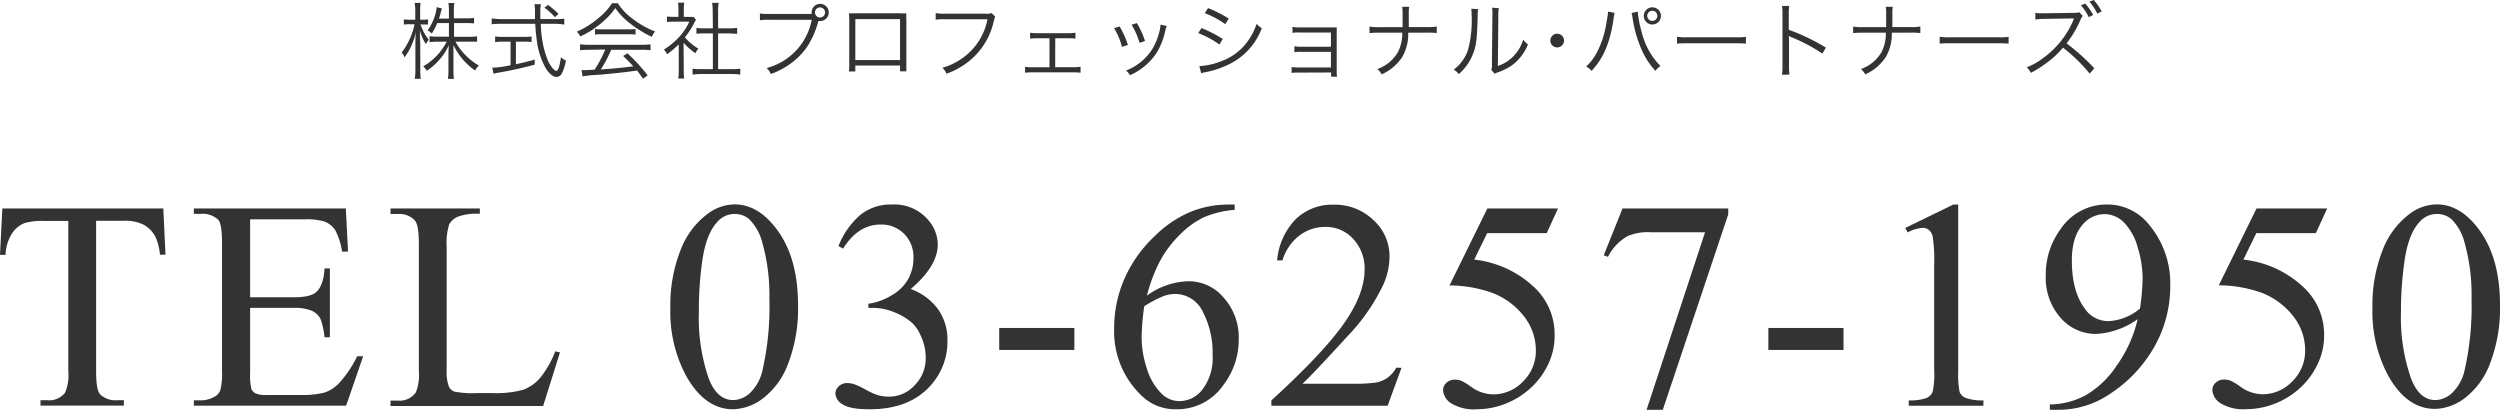 <svg xmlns="http://www.w3.org/2000/svg" viewBox="0 0 419.78 68.81"><defs><style>.cls-1{fill:#333;}</style></defs><title>アセット 7</title><g id="レイヤー_2" data-name="レイヤー 2"><g id="レイヤー_1-2" data-name="レイヤー 1"><path class="cls-1" d="M27.42,35l.37,7.76h-.93a9.41,9.41,0,0,0-.73-2.93,4.92,4.92,0,0,0-2-2.09,7,7,0,0,0-3.31-.67H16.14V62.39q0,3.05.66,3.81a3.66,3.66,0,0,0,2.86,1H20.8v.9h-14v-.9H7.93a3.36,3.36,0,0,0,3-1.27,7.4,7.4,0,0,0,.54-3.56V37.1h-4a11.11,11.11,0,0,0-3.3.34A4.52,4.52,0,0,0,2,39.22,7.2,7.2,0,0,0,.93,42.79H0L.39,35Z"/><path class="cls-1" d="M42,36.83V49.92h7.28q2.83,0,3.79-.85,1.27-1.12,1.42-4h.9V56.63h-.9a12.7,12.7,0,0,0-.68-3.1,3.06,3.06,0,0,0-1.44-1.34,7.36,7.36,0,0,0-3.08-.49H42V62.61a10.16,10.16,0,0,0,.2,2.67,1.54,1.54,0,0,0,.68.76,4.15,4.15,0,0,0,1.86.28h5.62a15.21,15.21,0,0,0,4.08-.39,6.08,6.08,0,0,0,2.44-1.54,18.8,18.8,0,0,0,3.1-4.57h1l-2.86,8.3H32.55v-.9h1.17a4.64,4.64,0,0,0,2.22-.56A2.05,2.05,0,0,0,37,65.49a11.52,11.52,0,0,0,.28-3.2V40.79q0-3.15-.63-3.88a3.78,3.78,0,0,0-2.93-1H32.55V35H58.07l.37,7.25h-1a11.44,11.44,0,0,0-1.14-3.59A3.91,3.91,0,0,0,54.5,37.2a11.07,11.07,0,0,0-3.44-.37Z"/><path class="cls-1" d="M93.23,59l.8.17-2.83,9H65.57v-.9h1.25a3.33,3.33,0,0,0,3-1.37,7.88,7.88,0,0,0,.51-3.61V40.88q0-3.1-.68-3.88a3.59,3.59,0,0,0-2.83-1.07H65.57V35h15v.9a9.14,9.14,0,0,0-3.7.49,3,3,0,0,0-1.45,1.29A10.62,10.62,0,0,0,75,41.45v20.8A6.75,6.75,0,0,0,75.41,65a1.74,1.74,0,0,0,.9.76,15.83,15.83,0,0,0,3.81.24h2.42a17.51,17.51,0,0,0,5.35-.56,7,7,0,0,0,2.81-2A16.38,16.38,0,0,0,93.23,59Z"/><path class="cls-1" d="M112.56,51.77A25.24,25.24,0,0,1,114.27,42a13.66,13.66,0,0,1,4.54-6.09,7.67,7.67,0,0,1,4.54-1.59q3.81,0,6.84,3.88Q134,43,134,51.26a25.73,25.73,0,0,1-1.66,9.79,13,13,0,0,1-4.24,5.85,8.66,8.66,0,0,1-5,1.82q-4.74,0-7.88-5.59A22.73,22.73,0,0,1,112.56,51.77Zm4.79.61A31.14,31.14,0,0,0,119,63.54q1.39,3.64,4.15,3.64A4.33,4.33,0,0,0,125.92,66a7.54,7.54,0,0,0,2.15-4,48.27,48.27,0,0,0,1.12-11.84A32.42,32.42,0,0,0,128,40.74a8.39,8.39,0,0,0-2.27-4,3.73,3.73,0,0,0-2.42-.81,3.84,3.84,0,0,0-3,1.49q-1.76,2-2.39,6.37A59.29,59.29,0,0,0,117.35,52.38Z"/><path class="cls-1" d="M140.79,41.32a13.46,13.46,0,0,1,3.58-5.16,8.08,8.08,0,0,1,5.38-1.82,7.45,7.45,0,0,1,6.1,2.59,6.33,6.33,0,0,1,1.61,4.13q0,3.61-4.54,7.47a9.83,9.83,0,0,1,4.61,3.42,8.85,8.85,0,0,1,1.56,5.22,11,11,0,0,1-2.73,7.45q-3.56,4.1-10.33,4.1-3.35,0-4.55-.83a2.27,2.27,0,0,1-1.21-1.78,1.66,1.66,0,0,1,.57-1.25,2,2,0,0,1,1.38-.54,4.23,4.23,0,0,1,1.24.2,14.82,14.82,0,0,1,1.88.89,11.88,11.88,0,0,0,2,.92,6.72,6.72,0,0,0,1.93.27,5.8,5.8,0,0,0,4.33-1.93,6.39,6.39,0,0,0,1.84-4.57,8.82,8.82,0,0,0-.85-3.76,6.68,6.68,0,0,0-1.39-2.08,10.13,10.13,0,0,0-2.88-1.77,9.3,9.3,0,0,0-3.73-.79h-.78V51a10.08,10.08,0,0,0,3.87-1.39,7.36,7.36,0,0,0,2.82-2.76,7.27,7.27,0,0,0,.88-3.54,5.45,5.45,0,0,0-1.58-4.06,5.37,5.37,0,0,0-3.92-1.55q-3.78,0-6.32,4.05Z"/><path class="cls-1" d="M167.78,55.07H180.4v3.69H167.78Z"/><path class="cls-1" d="M207.32,34.34v.9a16.12,16.12,0,0,0-5.26,1.28,14.73,14.73,0,0,0-4,2.94,18.61,18.61,0,0,0-3.3,4.41,26.35,26.35,0,0,0-2.18,5.77,12.38,12.38,0,0,1,7.05-2.42A7.72,7.72,0,0,1,205.49,50,10,10,0,0,1,208,57a12.47,12.47,0,0,1-2.52,7.57,9.44,9.44,0,0,1-8,4.15,8.06,8.06,0,0,1-5.76-2.25,14.86,14.86,0,0,1-4.64-11.33,20.53,20.53,0,0,1,1.78-8.45,21.84,21.84,0,0,1,5.09-7.1,18.76,18.76,0,0,1,6.34-4.17,16.93,16.93,0,0,1,5.64-1.07ZM192.13,51.43a42.17,42.17,0,0,0-.44,5.32,17,17,0,0,0,.87,5.09,10,10,0,0,0,2.58,4.36,4.3,4.3,0,0,0,3,1.15,4.88,4.88,0,0,0,3.8-2,8.68,8.68,0,0,0,1.67-5.71A14.92,14.92,0,0,0,202,52.41a5.16,5.16,0,0,0-4.71-3.05,5.77,5.77,0,0,0-2,.39A19.45,19.45,0,0,0,192.13,51.43Z"/><path class="cls-1" d="M235.33,61.76,233,68.13H213.48v-.9q8.62-7.86,12.13-12.84t3.52-9.11a7.2,7.2,0,0,0-1.93-5.18,6.15,6.15,0,0,0-4.61-2,7.2,7.2,0,0,0-4.38,1.43,8.29,8.29,0,0,0-2.87,4.19h-.9a11.35,11.35,0,0,1,3.14-6.93,8.77,8.77,0,0,1,6.31-2.42,9.34,9.34,0,0,1,6.73,2.59,8.18,8.18,0,0,1,2.7,6.1,11.81,11.81,0,0,1-1.17,5,33.14,33.14,0,0,1-5.86,8.37q-6.08,6.64-7.59,8h8.64a23.64,23.64,0,0,0,3.7-.2,4.81,4.81,0,0,0,1.92-.79,5.2,5.2,0,0,0,1.49-1.7Z"/><path class="cls-1" d="M261.61,35l-1.9,4.15h-10l-2.17,4.44a17.44,17.44,0,0,1,10.25,4.81,10.81,10.81,0,0,1,3.25,7.81A11.06,11.06,0,0,1,260,61.08a13,13,0,0,1-2.67,3.78,13.6,13.6,0,0,1-3.59,2.51A13.22,13.22,0,0,1,248,68.72a7.31,7.31,0,0,1-4.33-1,2.83,2.83,0,0,1-1.36-2.23,1.61,1.61,0,0,1,.56-1.21,2,2,0,0,1,1.42-.53,2.92,2.92,0,0,1,1.11.2,10.39,10.39,0,0,1,1.62,1,6.46,6.46,0,0,0,3.71,1.27,6.88,6.88,0,0,0,5-2.16,7.16,7.16,0,0,0,2.16-5.26,9.22,9.22,0,0,0-1.93-5.6,12.37,12.37,0,0,0-5.32-4,21.6,21.6,0,0,0-7.25-1.27L249.75,35Z"/><path class="cls-1" d="M272.44,35h17.75V36l-11,32.86h-2.73L286.3,39H277.2a8.54,8.54,0,0,0-3.93.66A8.2,8.2,0,0,0,270,43.13l-.71-.27Z"/><path class="cls-1" d="M296.93,55.07h12.62v3.69H296.93Z"/><path class="cls-1" d="M319.92,38.27,328,34.34h.81v28a14.82,14.82,0,0,0,.23,3.47,1.81,1.81,0,0,0,1,1,8.2,8.2,0,0,0,3,.42v.9H320.5v-.9a8.38,8.38,0,0,0,3-.4,2,2,0,0,0,1-1,13,13,0,0,0,.27-3.58V44.42a26.25,26.25,0,0,0-.24-4.64,2,2,0,0,0-.62-1.15,1.67,1.67,0,0,0-1.09-.37,6.51,6.51,0,0,0-2.51.76Z"/><path class="cls-1" d="M344.19,68.81v-.9a13,13,0,0,0,5.91-1.48,15.81,15.81,0,0,0,5.29-5,21.93,21.93,0,0,0,3.55-7.84A13.16,13.16,0,0,1,352,56.07a7.85,7.85,0,0,1-6-2.7,10.15,10.15,0,0,1-2.49-7.17A12.75,12.75,0,0,1,346,38.47a9.27,9.27,0,0,1,7.84-4.13,8.92,8.92,0,0,1,7,3.37A15.31,15.31,0,0,1,364.41,48,20.5,20.5,0,0,1,361.7,58.3a22.85,22.85,0,0,1-7.54,7.92,15.27,15.27,0,0,1-8.57,2.59Zm15.14-17a39,39,0,0,0,.44-5.08,18.23,18.23,0,0,0-.8-5.11,9.64,9.64,0,0,0-2.28-4.21,4.64,4.64,0,0,0-3.36-1.46,4.86,4.86,0,0,0-3.81,2q-1.63,2-1.63,5.81,0,5.15,2.17,8.06a4.75,4.75,0,0,0,3.91,2.1,8.27,8.27,0,0,0,2.66-.54A8.63,8.63,0,0,0,359.33,51.8Z"/><path class="cls-1" d="M390.76,35l-1.9,4.15h-10l-2.17,4.44A17.44,17.44,0,0,1,387,48.43a10.81,10.81,0,0,1,3.25,7.81,11.06,11.06,0,0,1-1.06,4.83,13,13,0,0,1-2.67,3.78,13.6,13.6,0,0,1-3.59,2.51,13.22,13.22,0,0,1-5.76,1.34,7.31,7.31,0,0,1-4.33-1,2.83,2.83,0,0,1-1.36-2.23,1.61,1.61,0,0,1,.56-1.21,2,2,0,0,1,1.42-.53,2.92,2.92,0,0,1,1.11.2,10.39,10.39,0,0,1,1.62,1,6.46,6.46,0,0,0,3.71,1.27,6.88,6.88,0,0,0,5-2.16,7.16,7.16,0,0,0,2.16-5.26,9.22,9.22,0,0,0-1.93-5.6,12.37,12.37,0,0,0-5.32-4,21.6,21.6,0,0,0-7.25-1.27L378.9,35Z"/><path class="cls-1" d="M398.36,51.77A25.24,25.24,0,0,1,400.07,42a13.66,13.66,0,0,1,4.54-6.09,7.67,7.67,0,0,1,4.54-1.59q3.81,0,6.84,3.88,3.79,4.81,3.79,13a25.73,25.73,0,0,1-1.66,9.79,13,13,0,0,1-4.24,5.85,8.66,8.66,0,0,1-5,1.82q-4.74,0-7.88-5.59A22.73,22.73,0,0,1,398.36,51.77Zm4.79.61a31.14,31.14,0,0,0,1.69,11.16q1.39,3.64,4.15,3.64A4.33,4.33,0,0,0,411.72,66a7.54,7.54,0,0,0,2.15-4A48.27,48.27,0,0,0,415,50.19a32.42,32.42,0,0,0-1.17-9.45,8.39,8.39,0,0,0-2.27-4,3.73,3.73,0,0,0-2.42-.81,3.84,3.84,0,0,0-3,1.49q-1.76,2-2.39,6.37A59.29,59.29,0,0,0,403.15,52.38Z"/><path class="cls-1" d="M70.61,4.08A7.86,7.86,0,0,0,72,6.67a4.27,4.27,0,0,0-.49.74,8,8,0,0,1-1-2.27c0,1,0,1,.06,2.27V11.6a11.42,11.42,0,0,0,.08,1.63h-1a9.78,9.78,0,0,0,.1-1.62v-4c0-.71,0-1.3.08-2.23a11.19,11.19,0,0,1-1.89,4.25,2.89,2.89,0,0,0-.5-.81,11.74,11.74,0,0,0,2.17-4.75h-.8a5.91,5.91,0,0,0-1,.06V3.25a5.7,5.7,0,0,0,1,.06h.92V1.92A8.32,8.32,0,0,0,69.62.48h1a9.2,9.2,0,0,0-.07,1.44V3.31H71a4.89,4.89,0,0,0,.87-.06v.87a8.05,8.05,0,0,0-.87,0Zm2.8-.21a9.55,9.55,0,0,1-.91,1.76,2.74,2.74,0,0,0-.7-.52A8.75,8.75,0,0,0,73.2,2a4,4,0,0,0,.11-.8l.9.22a7.18,7.18,0,0,0-.22.76c-.08.32-.18.66-.28.94h1.67V1.75A7.16,7.16,0,0,0,75.29.5h1a6.78,6.78,0,0,0-.08,1.23V3.08h2A8,8,0,0,0,79.6,3v.94a11,11,0,0,0-1.36-.07h-2V6.18h2.51a9.44,9.44,0,0,0,1.36-.08V7C79.63,7,79.2,7,78.69,7H76.48a9.85,9.85,0,0,0,1.39,1.95A10.58,10.58,0,0,0,80.4,11a3.51,3.51,0,0,0-.62.84,11,11,0,0,1-3.64-4.27c0,.28,0,.28,0,.74,0,.25,0,.6,0,.92v2.54a10.06,10.06,0,0,0,.08,1.47h-1a10.85,10.85,0,0,0,.08-1.49V9.29c0-.13,0-.69.06-1.68a9.83,9.83,0,0,1-2,2.87,8.94,8.94,0,0,1-1.7,1.4,3.61,3.61,0,0,0-.59-.74A10.06,10.06,0,0,0,75,7H73.53a9.92,9.92,0,0,0-1.4.08v-1a9.8,9.8,0,0,0,1.4.08h1.85V3.87Z"/><path class="cls-1" d="M93.39,3.21a8.54,8.54,0,0,0,1.36-.08v1A10.29,10.29,0,0,0,93.31,4H90.8A20.33,20.33,0,0,0,91.1,7a13.61,13.61,0,0,0,.7,2.63,5.08,5.08,0,0,0,1.16,2,.92.92,0,0,0,.45.27c.31,0,.56-.76.78-2.3a2.44,2.44,0,0,0,.83.55,6.9,6.9,0,0,1-.69,2.18,1,1,0,0,1-.9.59c-.52,0-1.13-.48-1.68-1.27A12.43,12.43,0,0,1,90.17,7a26.05,26.05,0,0,1-.29-3H84a11.18,11.18,0,0,0-1.44.08v-1A10,10,0,0,0,84,3.21h5.83c0-.43,0-.43,0-1.42A6.35,6.35,0,0,0,89.74.7h1.08A7.64,7.64,0,0,0,90.73,2c0,.29,0,.57,0,1.2ZM84.4,7a7.89,7.89,0,0,0-1.26.07V6.12a7.46,7.46,0,0,0,1.28.07H88a7.38,7.38,0,0,0,1.26-.07v.94A7.7,7.7,0,0,0,88.06,7H86.63v3.78c1-.21,1.64-.36,3.15-.77v.85c-2.07.55-4,1-6.28,1.37l-.63.14-.21-1a15.87,15.87,0,0,0,3.07-.43V7Zm8.77-4.12A9,9,0,0,0,91.41,1.3L92,.83a11.5,11.5,0,0,1,1.78,1.51Z"/><path class="cls-1" d="M103.75.55a9.42,9.42,0,0,0,2.35,2.51A15.09,15.09,0,0,0,110,5.29a3,3,0,0,0-.55.9,19.22,19.22,0,0,1-3.89-2.44,11.62,11.62,0,0,1-2.24-2.39,12.1,12.1,0,0,1-2.1,2.3,15.39,15.39,0,0,1-3.78,2.46,2.84,2.84,0,0,0-.59-.8A14.69,14.69,0,0,0,100.53,3,10.29,10.29,0,0,0,102.76.55ZM99,8.36a11.91,11.91,0,0,0-1.6.08v-1a12.09,12.09,0,0,0,1.6.08h8.63a11.93,11.93,0,0,0,1.6-.08v1a12,12,0,0,0-1.6-.08h-5a21.06,21.06,0,0,1-1.75,3.3c1.93-.12,3.39-.27,5.46-.52-.84-.91-1.09-1.16-1.71-1.74l.73-.45a30.32,30.32,0,0,1,3.39,3.7l-.77.57c-.55-.77-.73-1-1-1.37-2.49.34-4.61.56-6.79.73a16.76,16.76,0,0,0-2.37.25l-.17-1.06a6.65,6.65,0,0,0,.71,0c.22,0,.22,0,1.49-.08a21.1,21.1,0,0,0,1.78-3.37Zm.9-3.49a7.36,7.36,0,0,0,1.11.06h4.53a8.46,8.46,0,0,0,1.18-.06v.94a8.63,8.63,0,0,0-1.18-.06H101a8.05,8.05,0,0,0-1.09.06Z"/><path class="cls-1" d="M114.81,11.82a9.11,9.11,0,0,0,.08,1.37h-1a9.59,9.59,0,0,0,.08-1.39V7.45A14.34,14.34,0,0,1,112,9.11a2.66,2.66,0,0,0-.52-.79A12.06,12.06,0,0,0,114,6.25a9.49,9.49,0,0,0,1.74-2.61h-2.62A9.71,9.71,0,0,0,112,3.7V2.77a9,9,0,0,0,1.09.06h.83V1.53a8,8,0,0,0-.07-1.08h1.05a5.9,5.9,0,0,0-.08,1.09V2.83h.81a4.92,4.92,0,0,0,.81,0l.43.49c-.1.15-.18.31-.34.6A12.09,12.09,0,0,1,115,6.26a8.49,8.49,0,0,0,2.26,1.9,3.33,3.33,0,0,0-.48.77,9.14,9.14,0,0,1-2-1.77Zm4.86-10.06a8.29,8.29,0,0,0-.1-1.28h1.11a6.61,6.61,0,0,0-.1,1.28v3h1.83a9.13,9.13,0,0,0,1.37-.08v1c-.43,0-.88-.07-1.37-.07h-1.83v6h2.21a9.78,9.78,0,0,0,1.51-.08v1a9.64,9.64,0,0,0-1.51-.1h-5a9.36,9.36,0,0,0-1.5.1v-1a9.81,9.81,0,0,0,1.51.08h1.9v-6h-1.39c-.48,0-.94,0-1.37.07v-1a9,9,0,0,0,1.37.08h1.39Z"/><path class="cls-1" d="M136.28,2.34a2.25,2.25,0,0,1,0-.27,1.44,1.44,0,1,1,1.44,1.46,1.38,1.38,0,0,1-.31,0A14.36,14.36,0,0,1,135.43,8,12,12,0,0,1,132,11.18a12.61,12.61,0,0,1-2.58,1.25,2.71,2.71,0,0,0-.69-1A10.76,10.76,0,0,0,131.89,10a10.36,10.36,0,0,0,4.41-6.68h-7.13a9.82,9.82,0,0,0-1.57.08V2.26a10,10,0,0,0,1.58.08h7.09Zm.56-.25a.87.87,0,0,0,.85.85.85.85,0,1,0-.85-.85Z"/><path class="cls-1" d="M143.62,11v1h-1.08a7.29,7.29,0,0,0,.06-1.05V3.32a7.2,7.2,0,0,0-.06-1.09,10,10,0,0,0,1.09,0h7.47a7.29,7.29,0,0,0,1.09,0,7.78,7.78,0,0,0,0,1.09V10.9c0,.42,0,.78,0,1.08h-1.06V11Zm7.51-7.79h-7.51v6.88h7.51Z"/><path class="cls-1" d="M167.13,2.8c-.1.15-.1.15-.29.87a11.93,11.93,0,0,1-3.52,6.08,12.88,12.88,0,0,1-4.4,2.63,2.65,2.65,0,0,0-.69-1,10.4,10.4,0,0,0,3.17-1.48,10.34,10.34,0,0,0,4.41-6.67h-7.13a9.7,9.7,0,0,0-1.57.08V2.2a8.42,8.42,0,0,0,1.58.1h6.89a1.89,1.89,0,0,0,.9-.11Z"/><path class="cls-1" d="M177.18,11.28h3a7.18,7.18,0,0,0,1.26-.07v1a10,10,0,0,0-1.27-.06h-6.78a9.67,9.67,0,0,0-1.27.06v-1a5.75,5.75,0,0,0,1.26.08h2.84V6.43h-2a9,9,0,0,0-1.25.06v-1a7.38,7.38,0,0,0,1.25.08h5.11a7.15,7.15,0,0,0,1.25-.08v1a6.6,6.6,0,0,0-1.23-.06h-2.16Z"/><path class="cls-1" d="M188,4.44a15.4,15.4,0,0,1,1.39,3.11l-1,.32a11.56,11.56,0,0,0-1.32-3.14Zm7.9-.08a8.27,8.27,0,0,0-.31,1.13,12.57,12.57,0,0,1-1.23,3.14,10.16,10.16,0,0,1-4.64,4,2.83,2.83,0,0,0-.64-.79,9,9,0,0,0,4.44-3.66,10.53,10.53,0,0,0,1.19-3,5.92,5.92,0,0,0,.15-1V4.13Zm-5-.48a13.94,13.94,0,0,1,1.36,3l-.92.32A12.27,12.27,0,0,0,190,4.15Z"/><path class="cls-1" d="M201.75,4.71a21.32,21.32,0,0,1,3.56,1.83l-.55.94a15.51,15.51,0,0,0-3.57-1.92Zm-.36,6.4a12.14,12.14,0,0,0,3.77-.87,9.23,9.23,0,0,0,4.2-3.12A10.44,10.44,0,0,0,211,4a4.21,4.21,0,0,0,.87.74,11,11,0,0,1-5.39,6A16,16,0,0,1,203,12l-.76.15a3.25,3.25,0,0,0-.55.15Zm1.46-9.75a20.76,20.76,0,0,1,3.47,1.76l-.58.94a14.72,14.72,0,0,0-3.45-1.85Z"/><path class="cls-1" d="M218.1,12.19a6.3,6.3,0,0,0-1.22.06v-1a7.12,7.12,0,0,0,1.22.08h5.38V8.71h-4.93a6.1,6.1,0,0,0-1.21.06v-1a6.91,6.91,0,0,0,1.22.08h4.92V5.46h-5.24a6.27,6.27,0,0,0-1.22.06v-1a6.91,6.91,0,0,0,1.22.08h5.21c.45,0,.7,0,1,0,0,.36,0,.59,0,1.08V12a4.41,4.41,0,0,0,.06.87h-1v-.7Z"/><path class="cls-1" d="M239.61,4.55a8.56,8.56,0,0,0,1.64-.1V5.55a12.94,12.94,0,0,0-1.62-.07h-3.17a7.75,7.75,0,0,1-1,4.08,8.07,8.07,0,0,1-3.47,2.93,3.07,3.07,0,0,0-.71-.9,6.47,6.47,0,0,0,3.47-2.88,7.06,7.06,0,0,0,.71-3.22h-3.88a13,13,0,0,0-1.62.07V4.46a8.65,8.65,0,0,0,1.64.1h3.91c0-.52,0-.8,0-1.23v-1a6.78,6.78,0,0,0-.07-1.19h1.18a6.85,6.85,0,0,0-.07,1.19V4.55Z"/><path class="cls-1" d="M248.2,1.53a7,7,0,0,0-.08,1.21c-.11,3.79-.22,4.83-.76,6.25a8.57,8.57,0,0,1-2.42,3.46,2.59,2.59,0,0,0-.84-.76,6.93,6.93,0,0,0,2.37-3.22,19.1,19.1,0,0,0,.63-6,6.11,6.11,0,0,0-.06-1Zm3.47-.15a5.41,5.41,0,0,0-.08,1.23l-.08,8.46a6.48,6.48,0,0,0,2.61-1.62,6.92,6.92,0,0,0,1.65-2.8,3.92,3.92,0,0,0,.79.81,8,8,0,0,1-2.82,3.6,9.25,9.25,0,0,1-2,1l-.45.17a2.4,2.4,0,0,0-.32.15l-.56-.64a2.35,2.35,0,0,0,.1-1l.08-8.2a5.55,5.55,0,0,0-.06-1.25Z"/><path class="cls-1" d="M262.62,6.81a1.15,1.15,0,1,1-1.15-1.15A1.15,1.15,0,0,1,262.62,6.81Z"/><path class="cls-1" d="M271.12,2.16a5.67,5.67,0,0,0-.18,1c-.59,4-1.7,6.63-3.7,8.74a3.08,3.08,0,0,0-.9-.73,9,9,0,0,0,2-2.77,16.26,16.26,0,0,0,1.44-4.86A10.9,10.9,0,0,0,270,2.17a1.58,1.58,0,0,0,0-.22ZM275,1.95a17.67,17.67,0,0,0,.64,3.36,12.23,12.23,0,0,0,3.18,5.79,3.25,3.25,0,0,0-.87.79,13,13,0,0,1-2.34-3.64,20.47,20.47,0,0,1-1.47-5.15,6.59,6.59,0,0,0-.18-.92Zm3.89.71a1.44,1.44,0,1,1-1.44-1.43A1.44,1.44,0,0,1,278.89,2.66Zm-2.3,0a.85.85,0,0,0,1.71,0,.85.85,0,0,0-1.71,0Z"/><path class="cls-1" d="M281.59,6.18a9.89,9.89,0,0,0,1.74.08h8.14a10.94,10.94,0,0,0,1.69-.07V7.33a16,16,0,0,0-1.71-.06h-8.12a15.26,15.26,0,0,0-1.74.06Z"/><path class="cls-1" d="M299.22,12.56a9,9,0,0,0,.08-1.47V2.4A8.31,8.31,0,0,0,299.22,1h1.21a8.83,8.83,0,0,0-.07,1.46V5a34.78,34.78,0,0,1,6.23,3L306,9a28.62,28.62,0,0,0-5.23-2.77,1.57,1.57,0,0,1-.43-.24h0a4.91,4.91,0,0,1,.06.83v4.22a9.55,9.55,0,0,0,.07,1.48Z"/><path class="cls-1" d="M320.81,4.55a8.56,8.56,0,0,0,1.64-.1V5.55a12.94,12.94,0,0,0-1.62-.07h-3.17a7.75,7.75,0,0,1-1,4.08,8.06,8.06,0,0,1-3.47,2.93,3.09,3.09,0,0,0-.71-.9,6.47,6.47,0,0,0,3.47-2.88,7,7,0,0,0,.71-3.22h-3.88a12.94,12.94,0,0,0-1.62.07V4.46a8.65,8.65,0,0,0,1.64.1h3.91c0-.52,0-.8,0-1.23v-1a6.78,6.78,0,0,0-.07-1.19h1.18a6.78,6.78,0,0,0-.07,1.19V4.55Z"/><path class="cls-1" d="M325.69,6.18a9.88,9.88,0,0,0,1.74.08h8.14a11,11,0,0,0,1.7-.07V7.33a16,16,0,0,0-1.71-.06h-8.12a15.25,15.25,0,0,0-1.74.06Z"/><path class="cls-1" d="M350.88,12.36A27.09,27.09,0,0,0,346.4,8a14.74,14.74,0,0,1-2.68,2.51A18,18,0,0,1,341,12.23a2.8,2.8,0,0,0-.69-.92,11.35,11.35,0,0,0,2.84-1.62,15.1,15.1,0,0,0,5-6.32,1.82,1.82,0,0,1,.07-.17.19.19,0,0,0,0-.1h-.34l-4.68.07a9.47,9.47,0,0,0-1.44.11l0-1.13a5.28,5.28,0,0,0,1.11.08h.36l5-.07a2.3,2.3,0,0,0,.9-.11l.59.62a2.3,2.3,0,0,0-.39.67A17,17,0,0,1,347,7.28a35.63,35.63,0,0,1,4.66,4.19ZM350.14.6a10.51,10.51,0,0,1,1.33,1.92l-.74.36a9.36,9.36,0,0,0-1.33-2Zm1.43-.6a10.53,10.53,0,0,1,1.33,1.92l-.74.36a9,9,0,0,0-1.33-2Z"/></g></g></svg>